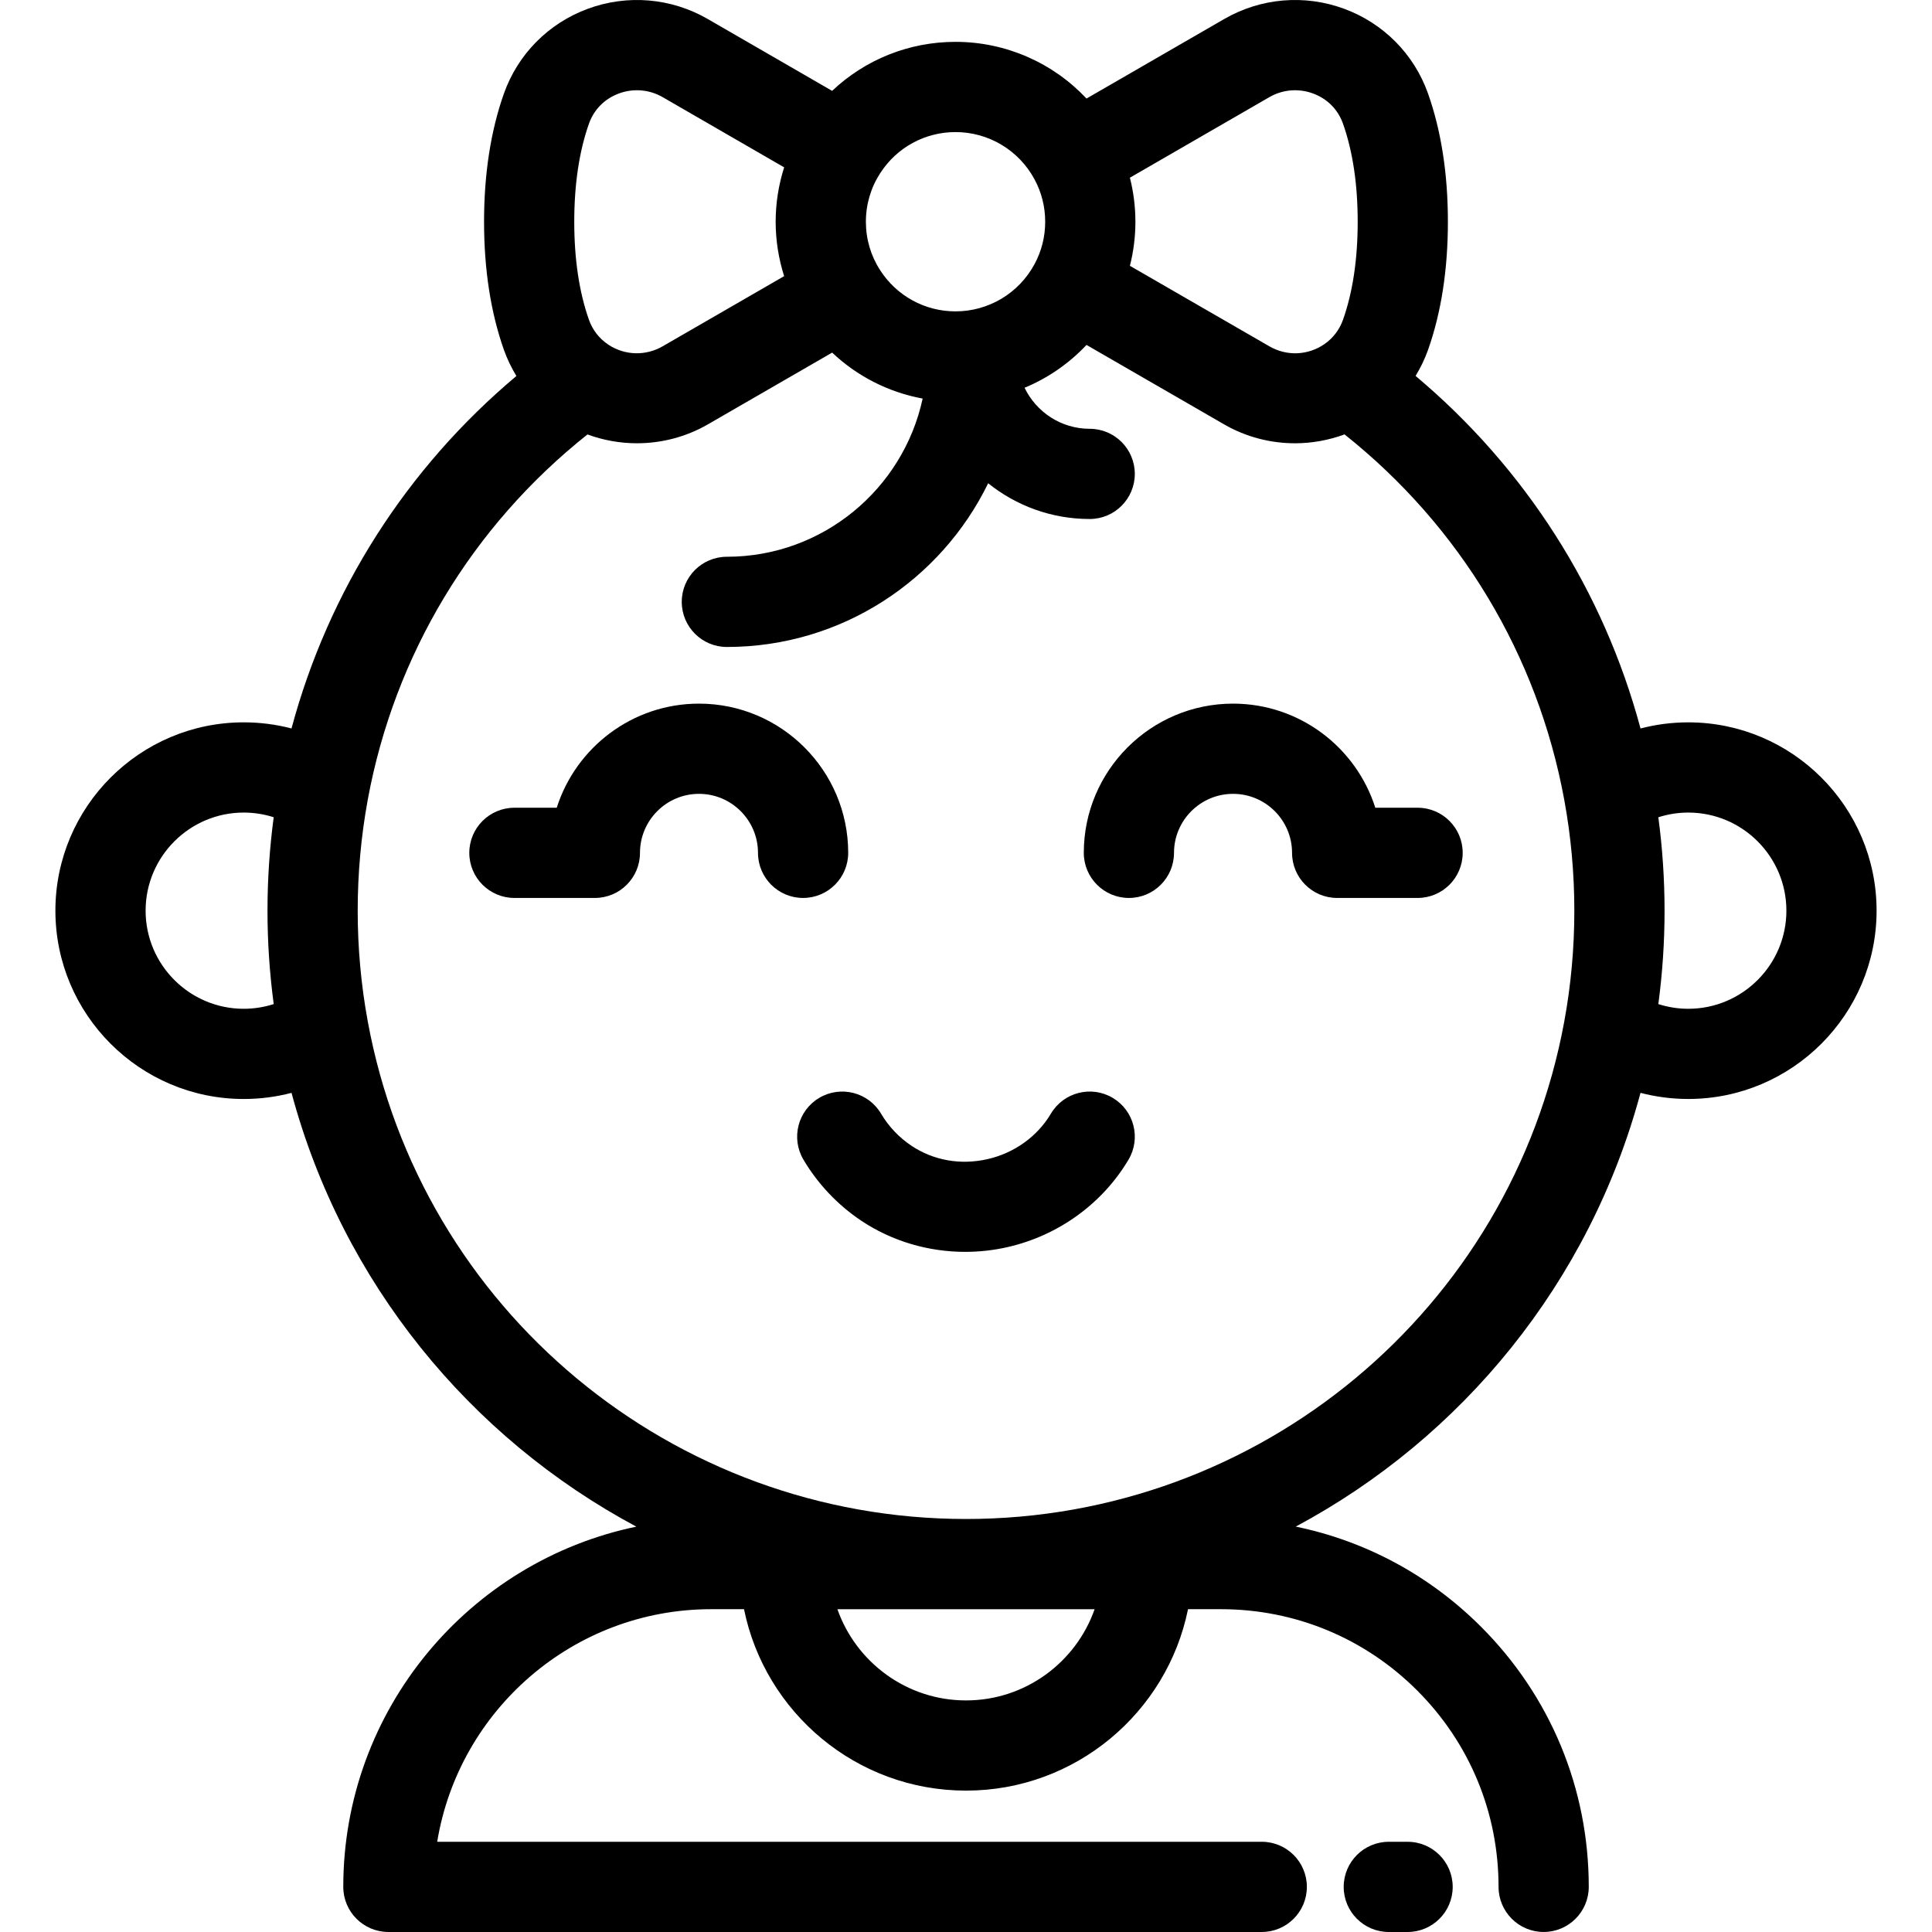 <?xml version="1.0" encoding="UTF-8"?> <svg xmlns="http://www.w3.org/2000/svg" xmlns:xlink="http://www.w3.org/1999/xlink" version="1.1" id="Layer_1" x="0px" y="0px" viewBox="0 0 512.001 512.001" style="enable-background:new 0 0 512.001 512.001;" xml:space="preserve"> <g> <g> <path d="M447.413,191.431c-4.308,0-8.555,0.551-12.657,1.623c-9.805-36.527-30.493-68.978-59.613-93.429 c1.315-2.167,2.437-4.466,3.304-6.906c3.492-9.872,5.262-21.296,5.262-33.955c0-12.668-1.77-24.096-5.266-33.976 c-3.697-10.429-11.796-18.612-22.219-22.456c-10.512-3.878-22.101-2.889-31.796,2.71l-36.491,21.074 c-8.888-9.459-21.374-15.024-34.717-15.024c-12.364,0-23.972,4.729-32.696,12.988l-32.958-19.04 c-9.702-5.598-21.298-6.583-31.809-2.704c-10.419,3.843-18.514,12.027-22.215,22.46c-3.492,9.872-5.262,21.3-5.262,33.967 c0,12.659,1.77,24.084,5.267,33.968c0.867,2.442,1.988,4.745,3.304,6.912c-29.104,24.442-49.787,56.882-59.6,93.405 c-4.098-1.07-8.346-1.619-12.662-1.619c-27.519,0-49.908,22.389-49.908,49.908c0,27.519,22.389,49.908,49.908,49.908 c4.317,0,8.569-0.551,12.67-1.625c13.502,50.289,47.258,91.351,91.375,114.959c-44.281,9.188-77.662,48.498-77.662,95.464 c0,6.601,5.353,11.954,11.954,11.954h231.453c6.601,0,11.954-5.353,11.954-11.954s-5.353-11.954-11.954-11.954H115.864 c5.729-34.91,36.096-61.636,72.602-61.636h8.706c5.557,27.395,29.824,48.08,58.834,48.08c29.01,0,53.276-20.685,58.834-48.08 h8.706c19.655,0,38.134,7.654,52.034,21.554c13.9,13.9,21.554,32.38,21.554,52.034c0,6.601,5.353,11.954,11.954,11.954 s11.954-5.353,11.954-11.954c0-26.04-10.141-50.525-28.558-68.941c-13.644-13.644-30.624-22.732-49.095-26.533 c44.11-23.61,77.861-64.669,91.365-114.95c4.101,1.072,8.349,1.623,12.657,1.623c27.519,0,49.908-22.389,49.908-49.908 C497.32,213.816,474.932,191.431,447.413,191.431z M64.588,267.339c-14.336,0-26-11.663-26-26c0-14.336,11.663-26,26-26 c2.731,0,5.403,0.429,7.945,1.241c-1.089,8.182-1.645,16.476-1.645,24.759c0,8.298,0.558,16.591,1.65,24.753 C69.992,266.907,67.318,267.339,64.588,267.339z M299.437,47.088l36.947-21.339c3.525-2.036,7.743-2.392,11.571-0.981 c3.794,1.399,6.619,4.245,7.952,8.004c2.584,7.304,3.895,16.051,3.895,25.994c0,9.937-1.31,18.678-3.889,25.968 c-0.949,2.672-2.681,4.926-4.981,6.498c-4.389,2.984-9.962,3.194-14.549,0.539l-36.946-21.326 c0.961-3.807,1.456-7.735,1.456-11.678C300.893,54.824,300.399,50.896,299.437,47.088z M233.258,45.906 c4.393-6.828,11.857-10.904,19.963-10.904c8.742,0,16.759,4.788,20.921,12.494c0,0.001,0.001,0.001,0.001,0.002 c1.886,3.491,2.843,7.281,2.843,11.268s-0.956,7.777-2.841,11.265c-4.164,7.702-12.181,12.487-20.923,12.487 c-8.106,0-15.57-4.074-19.985-10.926c-2.466-3.804-3.768-8.239-3.768-12.827C229.468,54.178,230.771,49.742,233.258,45.906z M156.077,32.78c1.336-3.767,4.16-6.612,7.953-8.012c3.832-1.413,8.056-1.055,11.582,0.979l32.196,18.6 c-1.469,4.629-2.25,9.479-2.25,14.418c0,4.941,0.781,9.792,2.247,14.417l-32.186,18.586c-4.488,2.589-9.916,2.453-14.259-0.329 c-0.099-0.073-0.2-0.142-0.301-0.212c-2.311-1.57-4.034-3.813-4.981-6.479c-2.584-7.304-3.895-16.046-3.895-25.982 C152.186,48.822,153.496,40.076,156.077,32.78z M256.006,450.629c-15.73,0-29.137-10.111-34.083-24.172h68.166 C285.143,440.518,271.736,450.629,256.006,450.629z M414.566,270.605c-0.004,0.021-0.007,0.044-0.011,0.066 c-0.004,0.017-0.006,0.033-0.008,0.05c-14.066,76.387-80.742,131.828-158.541,131.828c-77.812,0-144.486-55.446-158.542-131.849 c-0.004-0.019-0.006-0.038-0.01-0.057c-0.005-0.026-0.008-0.051-0.013-0.078c-1.755-9.545-2.647-19.377-2.647-29.226 c0-9.832,0.889-19.676,2.639-29.256c0.001-0.006,0.001-0.012,0.002-0.017c0.007-0.036,0.012-0.073,0.019-0.109 c7.074-38.408,27.655-72.528,58.232-96.826c4.209,1.547,8.648,2.339,13.097,2.339c6.493,0,12.995-1.657,18.787-4.996 l32.959-19.032c6.644,6.285,14.947,10.517,23.982,12.181c-5.139,23.928-26.447,41.923-51.886,41.923 c-6.601,0-11.954,5.353-11.954,11.954c0,6.601,5.353,11.954,11.954,11.954c30.408,0,56.749-17.725,69.249-43.383 c7.379,5.918,16.734,9.47,26.907,9.47c6.601,0,11.954-5.353,11.954-11.954c0-6.601-5.353-11.954-11.954-11.954 c-7.598,0-14.158-4.452-17.259-10.871c6.189-2.574,11.785-6.434,16.412-11.353l36.491,21.063c5.783,3.342,12.277,5.002,18.766,5 c4.454,0,8.903-0.797,13.123-2.353c30.585,24.305,51.165,58.427,58.231,96.841c0.002,0.013,0.005,0.026,0.007,0.039 c0.005,0.024,0.008,0.048,0.012,0.072c1.758,9.567,2.651,19.413,2.651,29.266S416.326,261.036,414.566,270.605z M447.413,267.339 c-2.721,0-5.39-0.43-7.937-1.247c1.093-8.169,1.65-16.461,1.65-24.753c0-8.294-0.558-16.586-1.65-24.754 c2.546-0.815,5.216-1.246,7.937-1.246c14.336,0,26,11.663,26,26C473.413,255.675,461.749,267.339,447.413,267.339z"></path> </g> </g> <g> <g> <path d="M185.239,186.47c-17.64,0-32.619,11.61-37.698,27.59h-11.218c-6.601,0-11.954,5.353-11.954,11.954 c0,6.601,5.353,11.954,11.954,11.954h21.326c6.601,0,11.954-5.353,11.954-11.954c0-8.621,7.015-15.636,15.636-15.636 c8.621,0,15.636,7.015,15.636,15.636c0,6.601,5.353,11.954,11.954,11.954c6.601,0,11.954-5.353,11.954-11.954 C224.782,204.21,207.043,186.47,185.239,186.47z"></path> </g> </g> <g> <g> <path d="M375.677,214.06h-11.206c-5.079-15.98-20.058-27.59-37.698-27.59c-21.811,0-39.556,17.74-39.556,39.544 c0,6.601,5.353,11.954,11.954,11.954c6.601,0,11.954-5.353,11.954-11.954c0-8.621,7.019-15.636,15.648-15.636 c8.621,0,15.636,7.015,15.636,15.636c0,6.601,5.353,11.954,11.954,11.954h21.314c6.601,0,11.954-5.353,11.954-11.954 C387.631,219.413,382.28,214.06,375.677,214.06z"></path> </g> </g> <g> <g> <path d="M294.879,290.944c-5.684-3.367-13.013-1.489-16.379,4.188c-3.581,6.043-9.695,10.435-16.774,12.048 c-7.135,1.628-14.304,0.371-20.176-3.538c-3.275-2.184-6.061-5.121-8.052-8.493c-3.358-5.684-10.687-7.569-16.372-4.213 c-5.684,3.358-7.57,10.688-4.213,16.372c3.81,6.449,9.127,12.06,15.386,16.232c8.11,5.397,17.725,8.216,27.489,8.216 c3.756,0,7.536-0.418,11.257-1.267c13.441-3.066,25.113-11.51,32.022-23.166C302.433,301.644,300.557,294.312,294.879,290.944z"></path> </g> </g> <g> <g> <path d="M373.027,488.093h-4.981c-6.601,0-11.954,5.353-11.954,11.954c0,6.601,5.353,11.954,11.954,11.954h4.981 c6.601,0,11.954-5.353,11.954-11.954C384.981,493.446,379.629,488.093,373.027,488.093z"></path> </g> </g> <g> </g> <g> </g> <g> </g> <g> </g> <g> </g> <g> </g> <g> </g> <g> </g> <g> </g> <g> </g> <g> </g> <g> </g> <g> </g> <g> </g> <g> </g> </svg> 